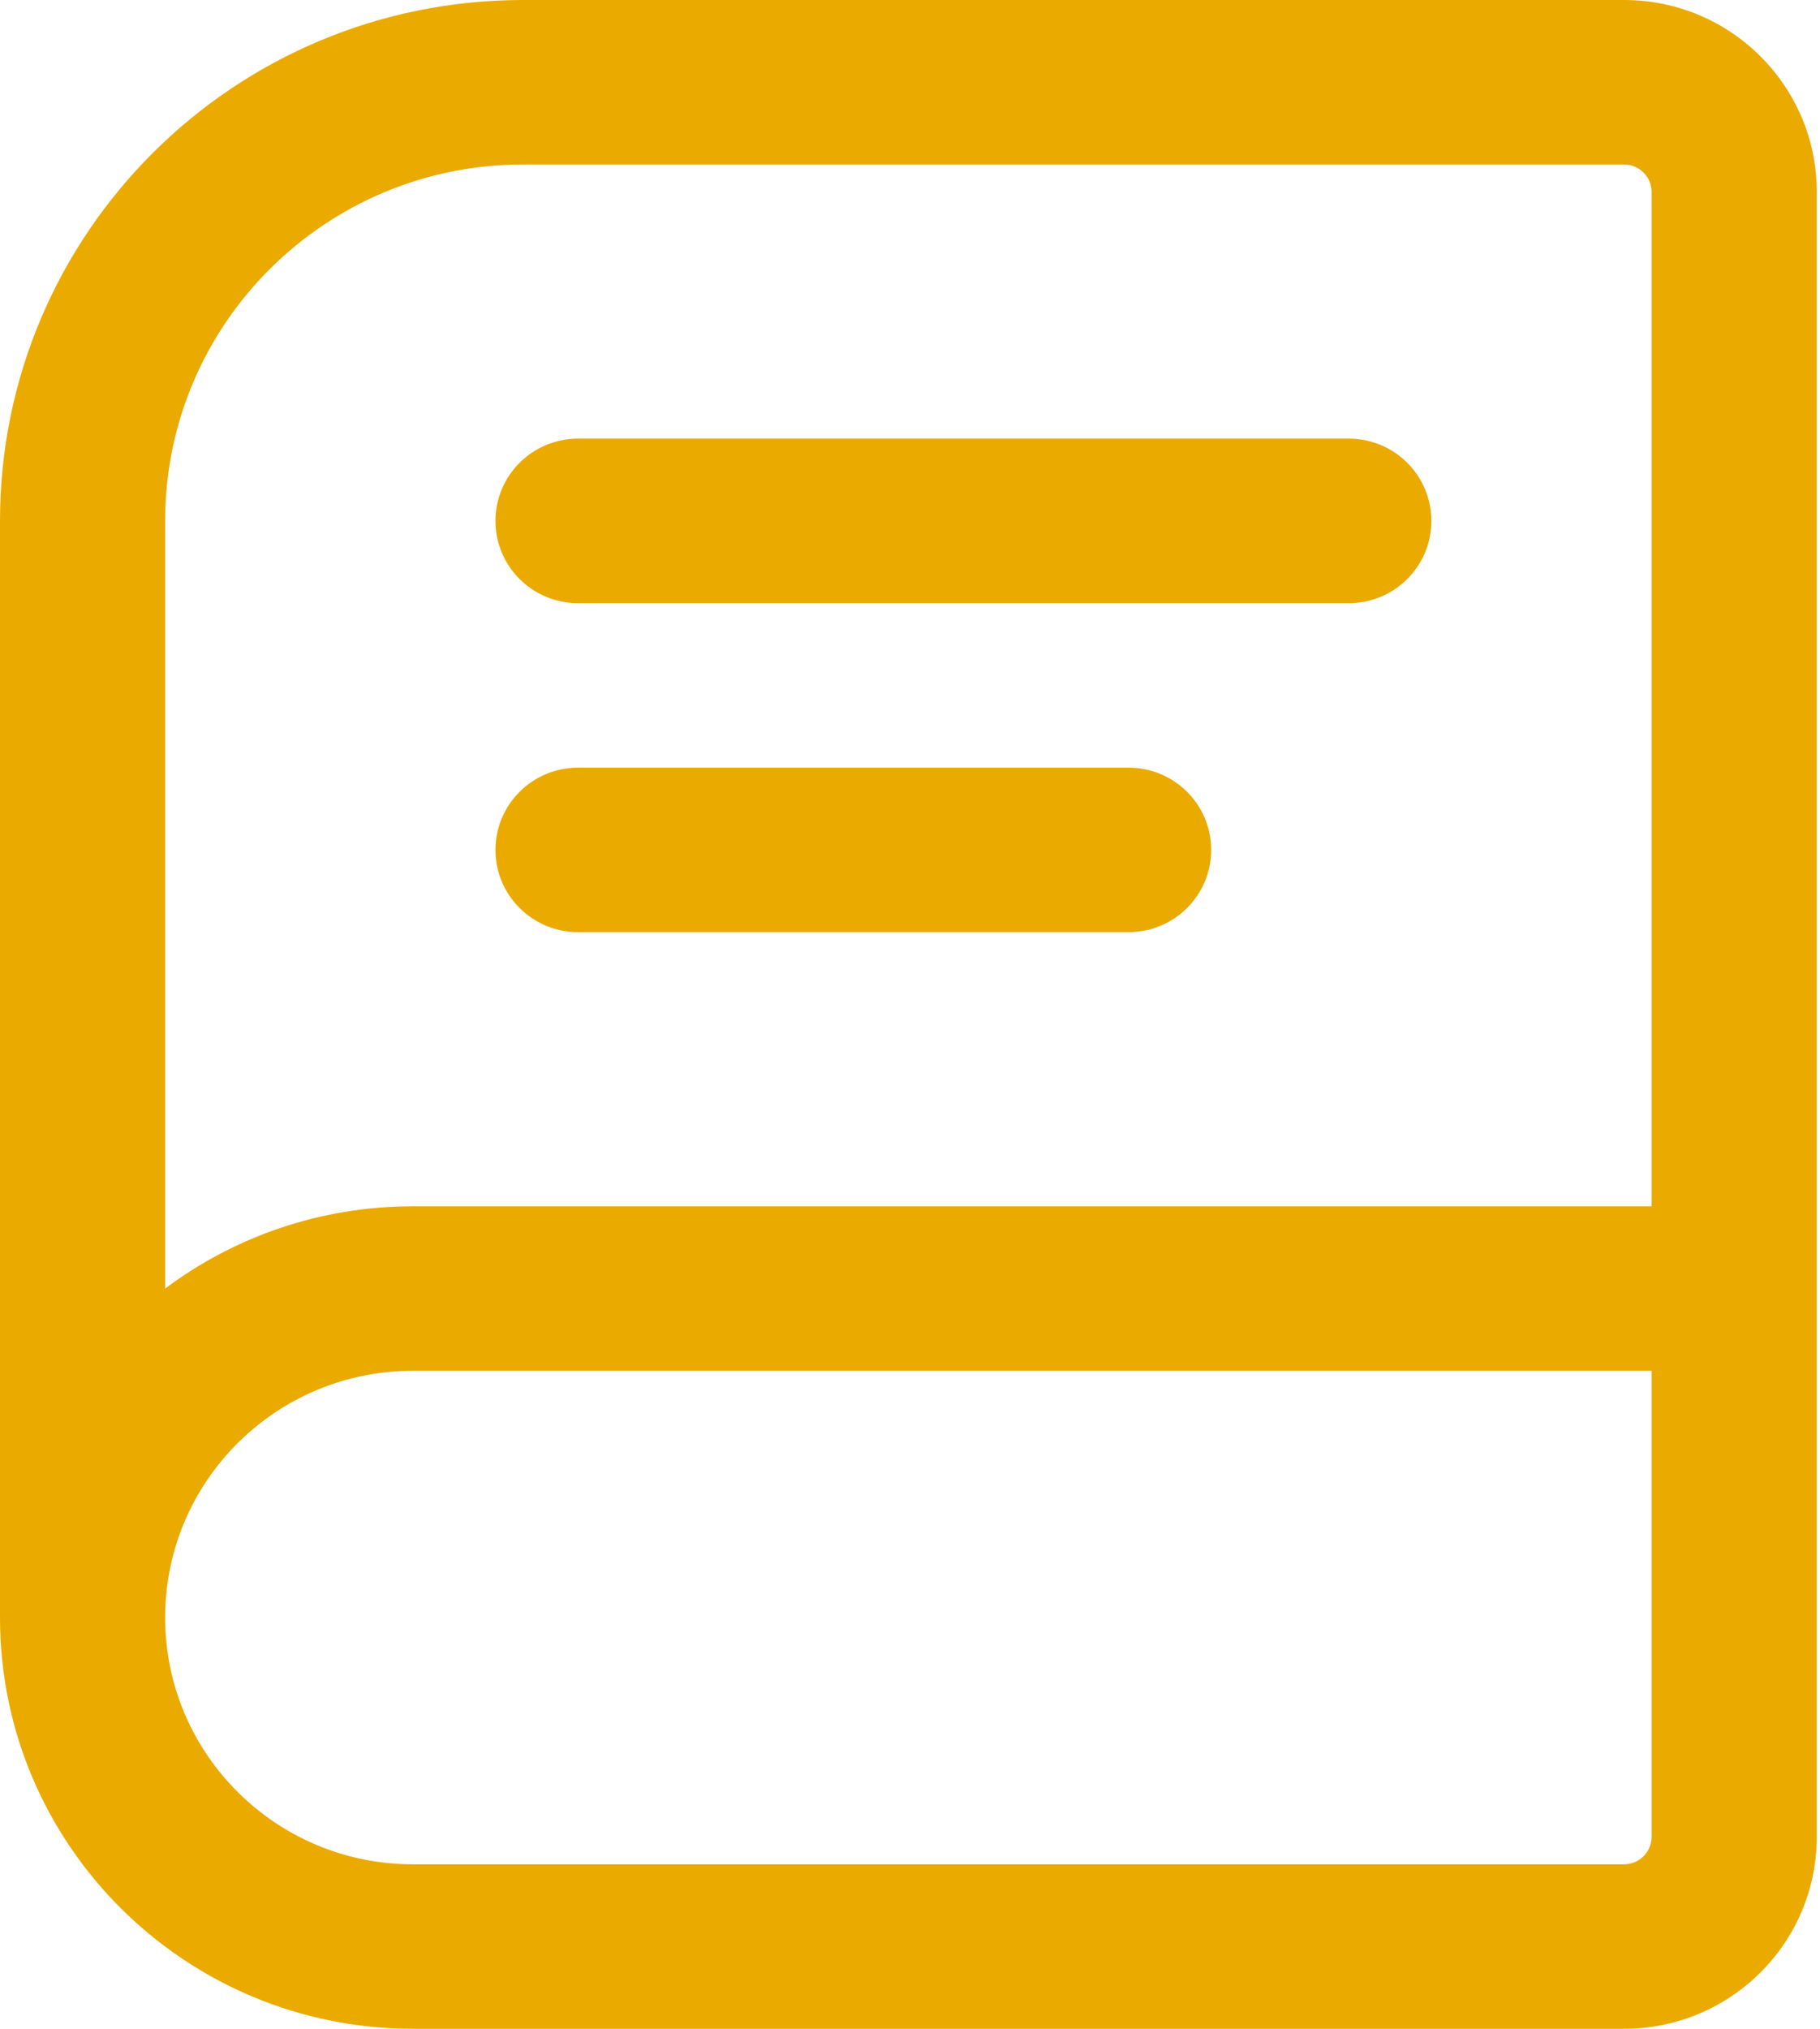 <svg width="35" height="39" viewBox="0 0 35 39" fill="none" xmlns="http://www.w3.org/2000/svg">
<path d="M9.528 10.014C9.528 9.14 10.239 8.432 11.117 8.432H25.939C26.816 8.432 27.526 9.14 27.526 10.014C27.526 10.887 26.816 11.595 25.939 11.595H11.117C10.239 11.595 9.528 10.887 9.528 10.014Z" fill="#EAAA00"/>
<path d="M11.117 14.757C10.239 14.757 9.528 15.465 9.528 16.338C9.528 17.211 10.239 17.919 11.117 17.919H21.704C22.581 17.919 23.292 17.211 23.292 16.338C23.292 15.465 22.581 14.757 21.704 14.757H11.117Z" fill="#EAAA00"/>
<path fill-rule="evenodd" clip-rule="evenodd" d="M10.058 0C4.503 0 0 4.483 0 10.014V31.095C0 35.461 3.555 39 7.94 39H31.232C33.279 39 34.938 37.348 34.938 35.311V3.689C34.938 1.652 33.279 0 31.232 0H10.058ZM31.761 23.189V3.689C31.761 3.398 31.524 3.162 31.232 3.162H10.058C6.257 3.162 3.176 6.23 3.176 10.014V24.77C4.503 23.777 6.153 23.189 7.94 23.189H31.761ZM31.761 26.351H7.94C5.309 26.351 3.176 28.475 3.176 31.095C3.176 33.714 5.309 35.838 7.94 35.838H31.232C31.524 35.838 31.761 35.602 31.761 35.311V26.351Z" fill="#EAAA00"/>
</svg>
